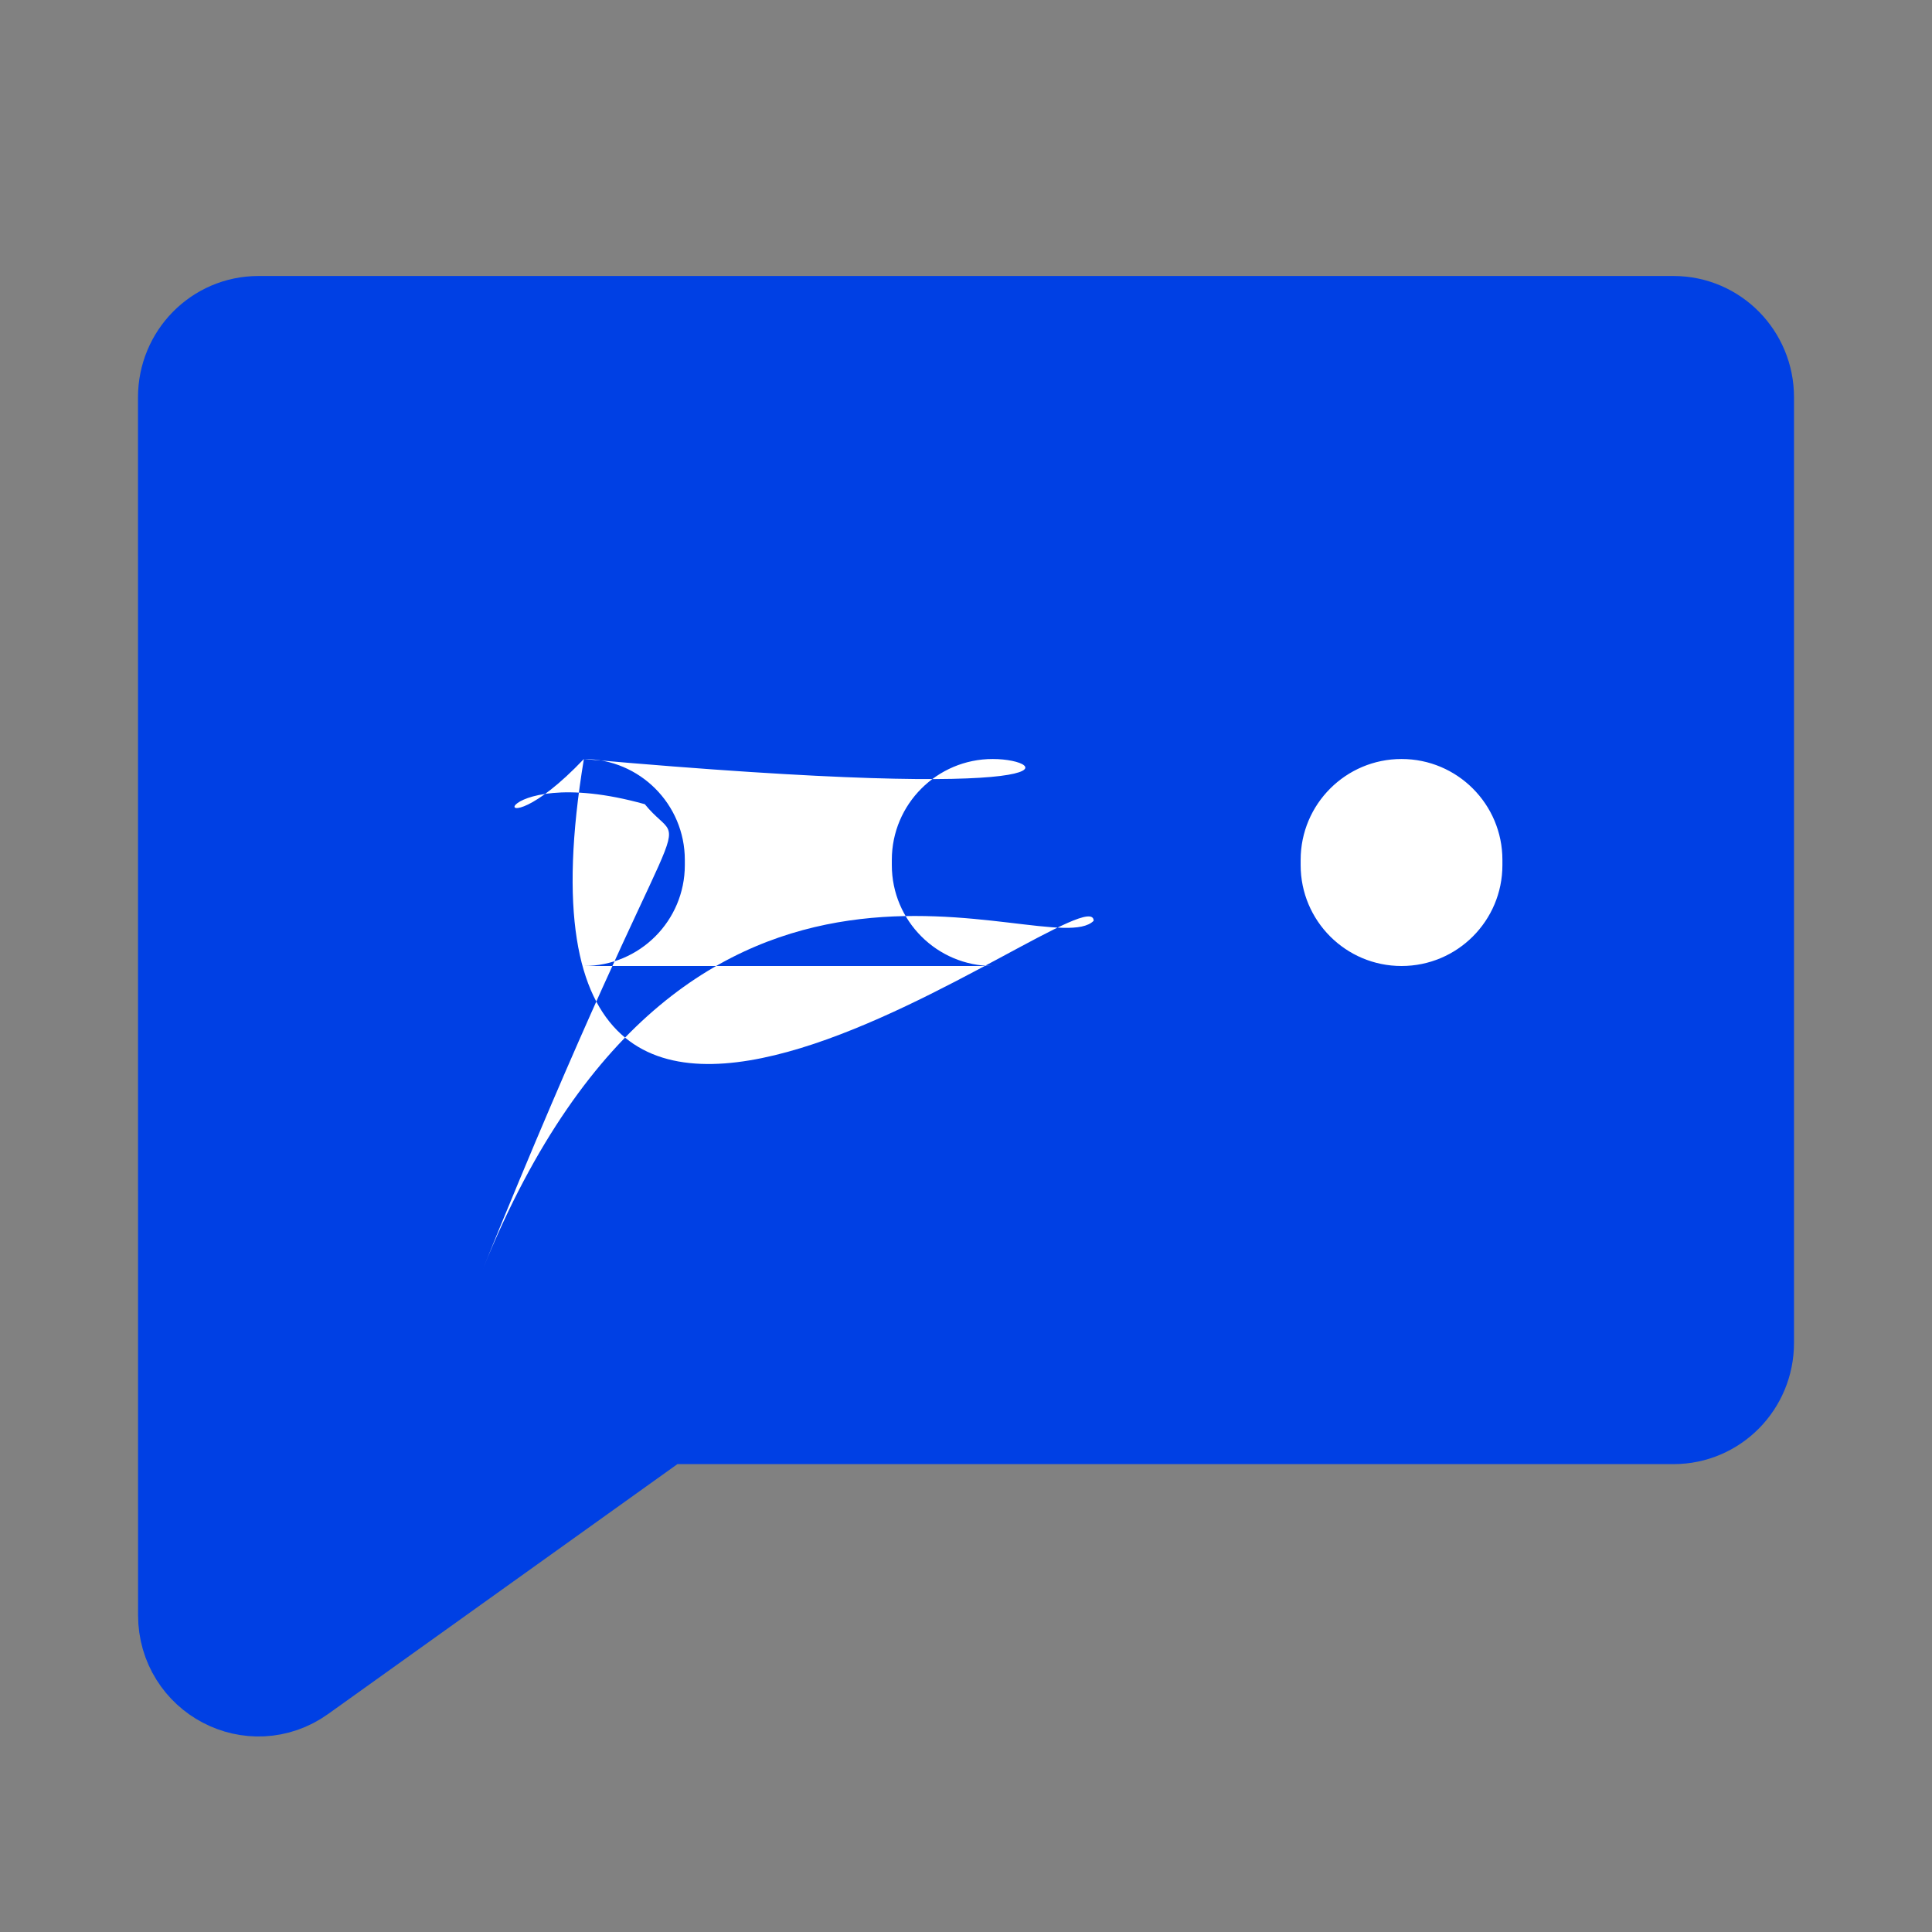 <svg xmlns="http://www.w3.org/2000/svg" width="28" height="28" viewBox="0 0 28 28"><rect x="0" y="0" width="28" height="28" fill="#808080" stroke="none"/><g fill="none" fill-rule="evenodd"><rect width="28" height="28" fill="#FFF" fill-opacity=".01"/><g transform="translate(3 5)"><path fill="#0040E4" stroke="#0040E4" stroke-linejoin="round" stroke-width="2" d="M0.744,0 C0.333,0 0,0.339 0,0.756 L0.001,18.409 C0.001,19.022 0.681,19.38 1.174,19.027 L6.497,15.219 L21.256,15.219 C21.667,15.219 22,14.881 22,14.463 L22,0.756 C22,0.339 21.667,0 21.256,0 L0.744,0 Z"/><path fill="#FFF" d="M1.462 3C2.27 3 2.925 2.345 2.925 1.538L2.925 1.462C2.925.655 2.27-1.48364651e-16 1.462 0 .655 1.48364651e-16-9.89097676e-17.655 0 1.462L0 1.538C9.87088187e-16 2.345.655 3 1.462 3ZM7.387 3C8.195 3 8.85 2.345 8.85 1.538L8.85 1.462C8.85.655 8.195-1.48364651e-16 7.387 0 6.58 1.48364651e-16 5.925.655 5.925 1.462L5.925 1.538C5.925 2.345 6.58 3 7.387 3ZM13.312 3C14.12 3 14.774 2.345 14.774 1.538L14.774 1.462C14.774.655 14.12-1.48364651e-16 13.312 0 12.504 1.48364651e-16 11.85.655 11.85 1.462L11.85 1.538C11.85 2.345 12.504 3 13.312 3Z" transform="translate(4 6)"/></g></g></svg>